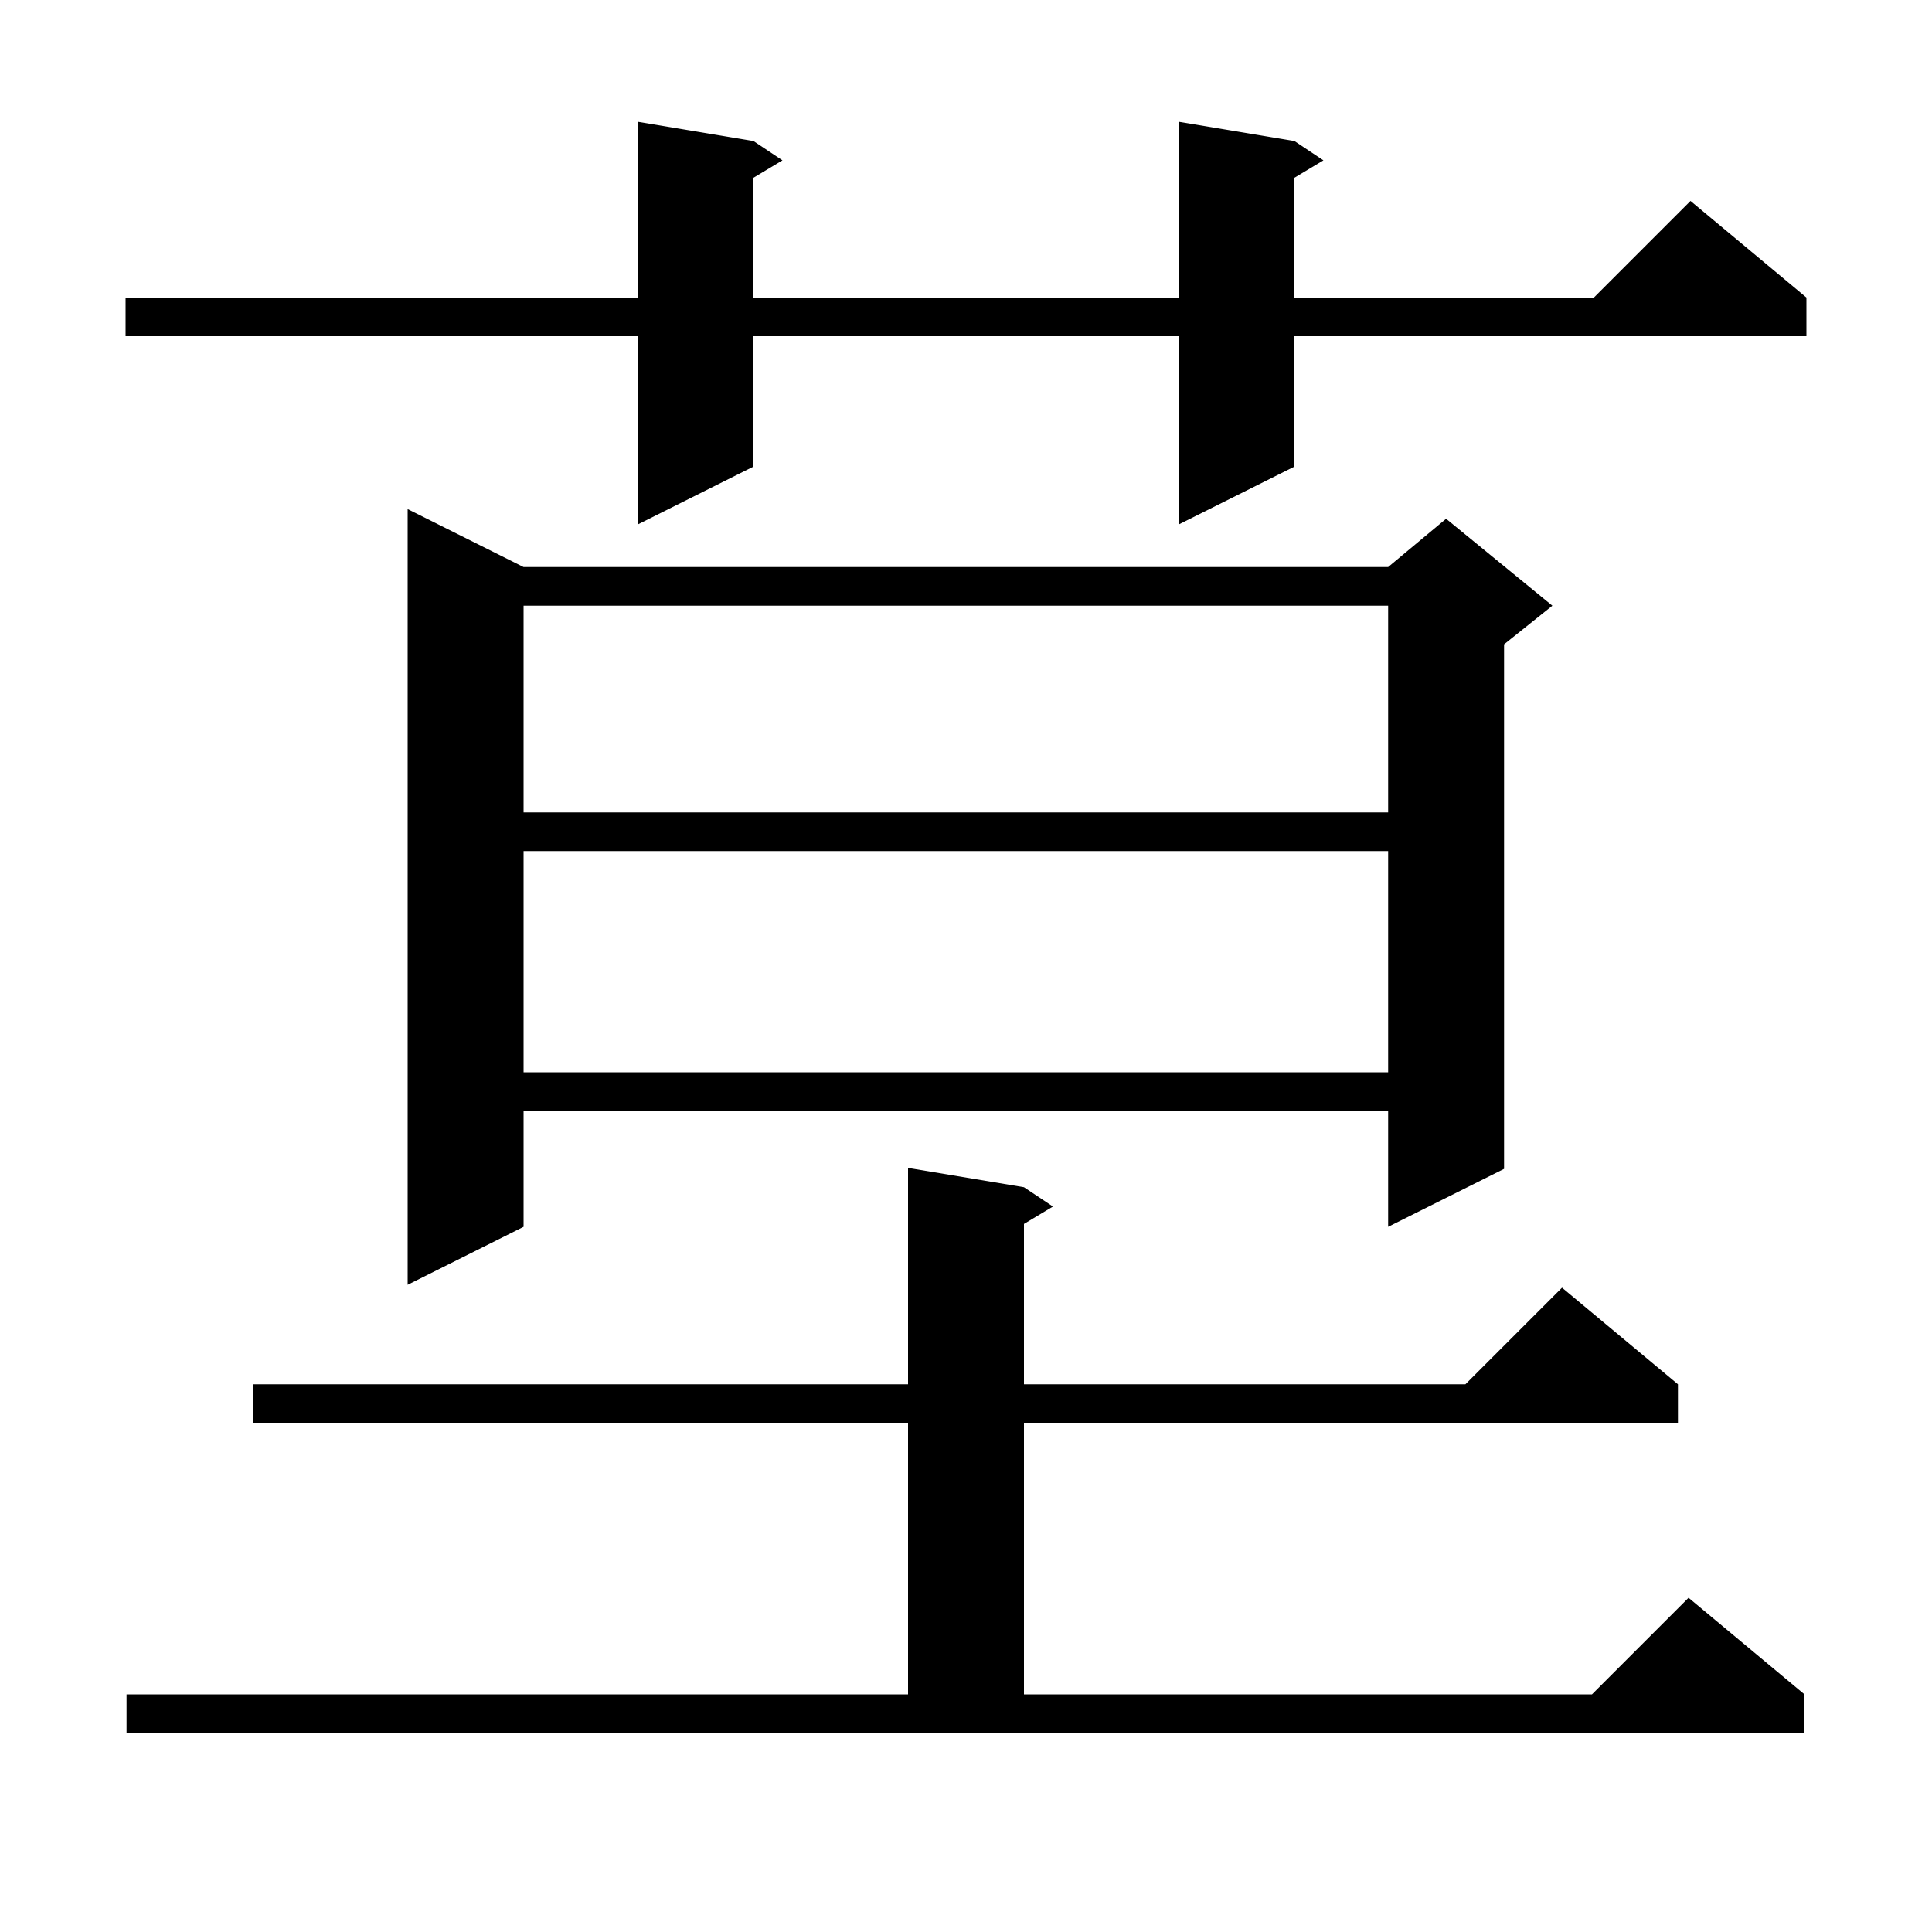 <svg xmlns="http://www.w3.org/2000/svg" xmlns:xlink="http://www.w3.org/1999/xlink" version="1.1" baseProfile="full" viewBox="0 0 200 200" width="200" height="200"><g fill="currentColor"><path d="M 13.1 175.4 L 94.0 175.4 L 94.0 147.3 L 26.2 147.3 L 26.2 143.3 L 94.0 143.3 L 94.0 120.9 L 106.0 122.9 L 109.0 124.9 L 106.0 126.7 L 106.0 143.3 L 151.7 143.3 L 161.7 133.3 L 173.7 143.3 L 173.7 147.3 L 106.0 147.3 L 106.0 175.4 L 164.8 175.4 L 174.8 165.4 L 186.8 175.4 L 186.8 179.4 L 13.1 179.4 Z M 54.2 58.7 L 143.7 58.7 L 149.7 53.7 L 160.7 62.7 L 155.7 66.7 L 155.7 121.0 L 143.7 127.0 L 143.7 115.0 L 54.2 115.0 L 54.2 127.0 L 42.2 133.0 L 42.2 52.7 Z M 54.2 88.1 L 54.2 111.0 L 143.7 111.0 L 143.7 88.1 Z M 54.2 62.7 L 54.2 84.1 L 143.7 84.1 L 143.7 62.7 Z M 134.0 14.6 L 137.0 16.6 L 134.0 18.4 L 134.0 30.8 L 165.0 30.8 L 175.0 20.8 L 187.0 30.8 L 187.0 34.8 L 134.0 34.8 L 134.0 48.3 L 122.0 54.3 L 122.0 34.8 L 78.0 34.8 L 78.0 48.3 L 66.0 54.3 L 66.0 34.8 L 13.0 34.8 L 13.0 30.8 L 66.0 30.8 L 66.0 12.6 L 78.0 14.6 L 81.0 16.6 L 78.0 18.4 L 78.0 30.8 L 122.0 30.8 L 122.0 12.6 Z "/></g></svg>